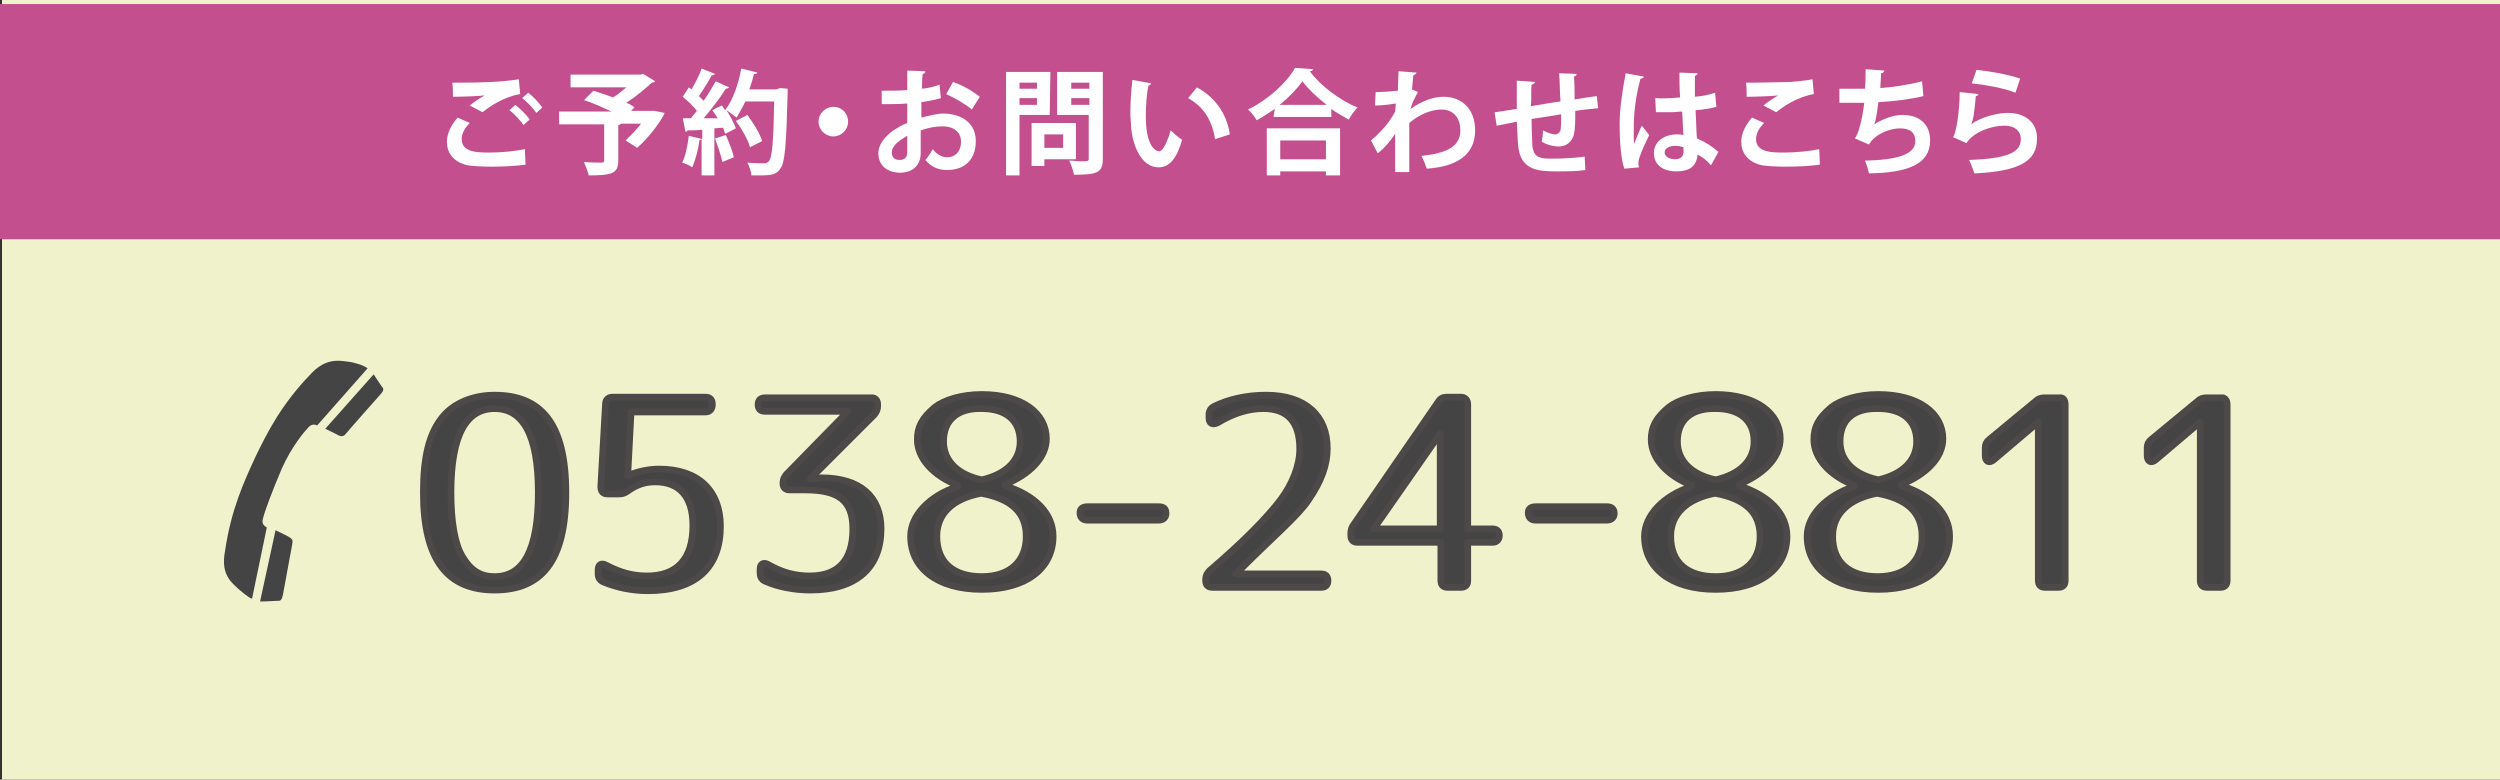 <?xml version="1.0" encoding="utf-8"?>
<!-- Generator: Adobe Illustrator 27.2.0, SVG Export Plug-In . SVG Version: 6.00 Build 0)  -->
<svg version="1.1" id="レイヤー_1" xmlns="http://www.w3.org/2000/svg" xmlns:xlink="http://www.w3.org/1999/xlink" x="0px"
	 y="0px" width="372px" height="116px" viewBox="0 0 372 116" style="enable-background:new 0 0 372 116;" xml:space="preserve">
<rect x="0" y="0" width="372" height="116" fill="#333333" stroke="none"/>
<style type="text/css">
	.st0{fill:#F0F2CB;}
	.st1{fill:#C44F8E;}
	.st2{fill:#444444;stroke:#4C4948;stroke-linecap:round;stroke-linejoin:round;stroke-miterlimit:10;}
	.st3{fill:#444444;}
	.st4{fill:#FFFFFF;}
</style>
<rect x="0.3" class="st0" width="371.7" height="116"/>
<rect y="0.6" class="st1" width="372" height="35"/>
<g>
	<g>
		<path class="st2" d="M84.2,73.3c0,10.3-3.7,14.5-10.6,14.5S63,83.5,63,73.3c0-5.2,0.8-8.7,2.8-11.2c1.6-2,4.4-3.3,7.8-3.3
			C80.5,58.8,84.2,63,84.2,73.3z M67.1,73.3c0,4.4,0.6,7.7,1.7,9.5c1.3,2.2,2.8,3,4.8,3c4.2,0,6.5-3.8,6.5-12.5
			c0-8.8-2.4-12.5-6.5-12.5S67.1,64.5,67.1,73.3z"/>
		<path class="st2" d="M106,60.2L106,60.2c0,0.7-0.4,1.1-1,1.1H93.9l-0.5,9.5c1.3-0.6,3-1,4.7-1c5.9,0,9.1,3.3,9.1,8.5
			c0,6.1-3.6,9.6-10.8,9.6c-2.4,0-4.7-0.5-6.6-1.3C89.3,86.4,89,86,89,85.4v-0.6c0-0.8,0.5-1.1,1.2-0.7c2.3,1.2,4.1,1.6,6.1,1.6
			c4.3,0,6.8-2.4,6.8-7.5c0-4.4-2.1-6.5-5.6-6.5c-1.5,0-2.7,0.4-4,1.3c-0.4,0.3-0.8,0.5-1.3,0.5h-1.8c-0.7,0-1-0.4-1-1.1l0.7-12.3
			c0-0.6,0.4-1,1-1H105C105.7,59.1,106,59.5,106,60.2z"/>
		<path class="st2" d="M130.6,60.2v0.2c0,0.6-0.2,0.9-0.5,1.3l-9.6,9.6l1.7-0.2c5.8,0,8.9,2.8,8.9,7.6c0,5.7-3.6,9.1-10.5,9.1
			c-2.5,0-4.9-0.5-6.7-1.3c-0.5-0.2-0.8-0.6-0.8-1.2v-0.6c0-0.8,0.5-1.1,1.2-0.7c2.1,1.2,4,1.7,6.2,1.7c4.1,0,6.4-2.2,6.4-7
			c0-4.2-2.1-5.8-7.1-5.8h-2.3c-0.7,0-1-0.4-1-1l0,0c0-0.6,0.2-0.9,0.5-1.3l9.2-9.4h-12.4c-0.7,0-1-0.4-1-1l0,0c0-0.7,0.4-1,1-1
			h15.7C130.2,59.1,130.6,59.5,130.6,60.2z"/>
		<path class="st2" d="M136.5,65.4c0-1.9,0.7-3.2,2.6-4.8c1.4-1.1,4-1.9,7-1.9c6,0,9.6,2.8,9.6,6.6c0,2.8-2.5,5.3-6.2,6.8l0.1,0.2
			c4.4,1.4,7.1,4.1,7.1,7.5c0,4.7-3.9,7.9-10.6,7.9c-6.7,0-10.6-3.2-10.6-7.9c0-3,2.7-6,7-7.4v-0.2
			C138.9,70.8,136.5,68.2,136.5,65.4z M139.4,79.8c0,4,2.6,6,6.7,6s6.6-2.2,6.6-6c0-3.6-2.3-5.6-6.7-6.4
			C141.7,74.2,139.4,76.5,139.4,79.8z M140.4,65.7c0,3,2.3,5,5.7,5.7c3.5-0.8,5.7-2.8,5.7-5.7c0-3.2-2.2-4.9-5.7-4.9
			C142.6,60.7,140.4,62.4,140.4,65.7z"/>
		<path class="st2" d="M173.5,76.4c0,0.6-0.4,1-1.1,1h-10.6c-0.7,0-1.1-0.4-1.1-1.1c0-0.6,0.4-0.9,1.1-0.9h10.6
			C173.2,75.4,173.5,75.7,173.5,76.4z"/>
		<path class="st2" d="M180.6,60.5c2.2-1.1,4.9-1.7,7.8-1.7c5.9,0,9.1,3.1,9.1,7.9c0,2.4-0.8,4.8-2.8,7.7
			c-1.5,2.3-5.2,5.4-10.1,10.3l-0.7,0.7h12.7c0.7,0,1,0.4,1,1l0,0c0,0.7-0.4,1-1,1h-16.2c-0.7,0-1-0.4-1-1v-0.2
			c0-0.5,0.2-0.9,0.6-1.3c4.9-4.2,8.4-7.7,10.6-10.6c1.7-2.3,2.8-5,2.8-7.5c0-4.1-1.9-6-5.4-6c-2.1,0-4.3,0.6-6.8,2.1
			c-0.8,0.4-1.3,0.1-1.3-0.7v-0.7C180,61,180.2,60.7,180.6,60.5z"/>
		<path class="st2" d="M218.4,60.2v18.5h3.7c0.7,0,1,0.4,1,1s-0.4,1-1,1h-3.7v5.7c0,0.7-0.4,1-1,1h-2c-0.7,0-1-0.4-1-1v-5.7H202
			c-0.7,0-1-0.4-1-1v-0.3c0-0.5,0.1-0.9,0.4-1.3L214,59.8c0.3-0.5,0.7-0.7,1.2-0.7h2.2C218,59.1,218.4,59.5,218.4,60.2z M214.3,78.7
			V64.5l-9.9,14.2H214.3L214.3,78.7z"/>
		<path class="st2" d="M240.2,76.4c0,0.6-0.4,1-1.1,1h-10.6c-0.7,0-1.1-0.4-1.1-1.1c0-0.6,0.4-0.9,1.1-0.9h10.6
			C239.8,75.4,240.2,75.7,240.2,76.4z"/>
		<path class="st2" d="M245.7,65.4c0-1.9,0.7-3.2,2.6-4.8c1.4-1.1,4-1.9,7-1.9c6,0,9.6,2.8,9.6,6.6c0,2.8-2.5,5.3-6.2,6.8l0.1,0.2
			c4.4,1.4,7.1,4.1,7.1,7.5c0,4.7-3.9,7.9-10.6,7.9c-6.7,0-10.6-3.2-10.6-7.9c0-3,2.7-6,7-7.4v-0.2
			C248.1,70.8,245.7,68.2,245.7,65.4z M248.6,79.8c0,4,2.6,6,6.7,6s6.6-2.2,6.6-6c0-3.6-2.3-5.6-6.7-6.4
			C251,74.2,248.6,76.5,248.6,79.8z M249.6,65.7c0,3,2.3,5,5.7,5.7c3.5-0.8,5.7-2.8,5.7-5.7c0-3.2-2.2-4.9-5.7-4.9
			C251.8,60.7,249.6,62.4,249.6,65.7z"/>
		<path class="st2" d="M269.9,65.4c0-1.9,0.7-3.2,2.6-4.8c1.4-1.1,4-1.9,7-1.9c6,0,9.6,2.8,9.6,6.6c0,2.8-2.5,5.3-6.2,6.8l0.1,0.2
			c4.4,1.4,7.1,4.1,7.1,7.5c0,4.7-3.9,7.9-10.6,7.9s-10.6-3.2-10.6-7.9c0-3,2.7-6,7-7.4v-0.2C272.3,70.8,269.9,68.2,269.9,65.4z
			 M272.7,79.8c0,4,2.6,6,6.7,6s6.6-2.2,6.6-6c0-3.6-2.3-5.6-6.7-6.4C275.1,74.2,272.7,76.5,272.7,79.8z M273.8,65.7
			c0,3,2.3,5,5.7,5.7c3.5-0.8,5.7-2.8,5.7-5.7c0-3.2-2.2-4.9-5.7-4.9C275.9,60.7,273.8,62.4,273.8,65.7z"/>
		<path class="st2" d="M307.3,60.2v26.2c0,0.7-0.4,1-1,1h-2c-0.7,0-1-0.4-1-1V62.8l-6.6,5.6c-0.7,0.6-1.3,0.3-1.3-0.6v-1.2
			c0-0.5,0.2-0.9,0.6-1.2l6.9-5.7c0.4-0.4,0.8-0.5,1.3-0.5h2.2C307,59.1,307.3,59.5,307.3,60.2z"/>
		<path class="st2" d="M331.4,60.2v26.2c0,0.7-0.4,1-1,1h-2c-0.7,0-1-0.4-1-1V62.8l-6.6,5.6c-0.7,0.6-1.3,0.3-1.3-0.6v-1.2
			c0-0.5,0.2-0.9,0.6-1.2l6.9-5.7c0.4-0.4,0.8-0.5,1.3-0.5h2.2C331,59.1,331.4,59.5,331.4,60.2z"/>
	</g>
	<g>
		<g>
			<path class="st3" d="M39.7,78.5l-2.2,10.6c-0.5-0.2-0.8-0.5-1.1-0.7c-0.5-0.4-1-0.8-1.7-1.5c-1.6-1.6-1.5-3.4-1.2-5
				c0.9-6.1,2.8-10.2,4.5-13.9c1.8-3.7,3.8-7.7,8.1-12.2c1-1.1,2.4-2.3,4.7-2.1c1,0.1,1.7,0.2,2.3,0.4c0.4,0.1,1,0.3,1.6,0.7
				l-7.5,8.5c-0.6-0.3-1.1,0-1.4,0.4c-0.4,0.4-2.4,2.7-3.9,6.1c-1.5,3.5-2.6,6.6-2.7,7.1C39,77.6,38.9,78,39.7,78.5z"/>
			<path class="st3" d="M56.8,57.5c0.2,0.3,0.5,0.4-0.2,1.2c0,0-4.8,5.4-5.1,5.8s-0.6,0.5-1.1,0.3c-0.3-0.2-1.2-0.6-2-1l7.2-8.1
				C56.1,56.5,56.6,57.2,56.8,57.5z"/>
			<path class="st3" d="M43,79.9c0.5,0.3,0.6,0.5,0.5,1s-1.4,7.6-1.4,7.6c-0.2,1-0.5,0.9-0.8,0.9c-0.4,0-1.4,0.1-2.5,0.1
				c0,0,0,0-0.1,0L41,78.9C41.8,79.3,42.7,79.7,43,79.9z"/>
		</g>
	</g>
</g>
<g>
	<path class="st4" d="M78.2,24.5c-1.4,0.2-3.3,0.3-5.1,0.3c-1.5,0-2.8-0.1-3.5-0.2c-2.2-0.5-3.1-1.9-3.1-3.5c0-1.3,0.7-2.6,1.6-3.6
		l1.8,0.8c-0.8,0.8-1.2,1.6-1.2,2.4c0,2,2.4,2,4.2,2c1.7,0,3.7-0.2,5.2-0.5L78.2,24.5z M69.9,15.7c0.6-0.5,1.5-1.1,2.2-1.5l0,0
		c-0.9,0.1-3.3,0.2-4.7,0.2c0-0.5,0-1.6-0.1-2.1c0.3,0,0.7,0,1.2,0c3.1,0,6.2-0.1,8.7-0.5l0.2,2.2c-2.4,0.4-4.5,1.8-5.6,2.7
		L69.9,15.7z M77.9,18.6c-0.4-0.6-1.4-1.7-2.1-2.2l0.9-0.8c0.7,0.6,1.7,1.5,2.1,2.2L77.9,18.6z M79.8,16.8c-0.4-0.6-1.4-1.7-2.1-2.2
		l0.9-0.8c0.8,0.6,1.6,1.5,2.1,2.2L79.8,16.8z"/>
	<path class="st4" d="M97.4,16.5l1.5,0.3c-0.2,0.6-1.9,3.3-4.1,5.2l-1.7-1.1c0.7-0.7,1.6-1.6,2.3-2.5h-3c-0.1,0.1-0.2,0.2-0.4,0.2
		v5.3c0,1.9-0.9,2.2-4.4,2.2c-0.1-0.6-0.5-1.4-0.7-2c1,0.1,2.3,0.1,2.6,0.1c0.3,0,0.4-0.1,0.4-0.3v-5.4h-6.7v-1.9H91
		c-1.3-0.6-2.8-1.3-4.1-1.7l1.4-1.4c0.9,0.3,1.9,0.6,2.9,1c0.7-0.4,1.4-1,2-1.5h-8.3v-1.9h10.4l0.4-0.1l1.8,1.1
		c-0.1,0.1-0.3,0.2-0.5,0.2c-1,0.9-2.4,2.1-3.8,3c0.5,0.2,0.9,0.4,1.2,0.7l-0.5,0.5H97H97.4z"/>
	<path class="st4" d="M116.1,13.1l1.1,0.1c0,0.2,0,0.4,0,0.7c-0.2,7.7-0.4,10.4-1.1,11.2c-0.5,0.8-1.2,1-2.9,1c-0.5,0-0.9,0-1.4,0
		c0-0.5-0.3-1.4-0.6-1.9c1.1,0.1,2,0.1,2.5,0.1c0.3,0,0.5-0.1,0.7-0.3c0.5-0.5,0.7-3,0.8-8.9h-4.3c-0.4,0.9-0.9,1.7-1.3,2.4
		c-0.4-0.3-1-0.8-1.5-1.1c0.6,0.9,1.1,1.9,1.4,2.7c-0.6,0.3-1.1,0.6-1.6,0.8c-0.1-0.3-0.2-0.6-0.3-0.9l-1.3,0.1v7h-1.9v-5.4
		c-0.1,0.1-0.2,0.1-0.3,0.1c-0.2,1.4-0.6,3-1.1,4.1c-0.4-0.3-1.1-0.6-1.5-0.7c0.5-0.9,0.8-2.5,1-4l2,0.5v-1.4
		c-0.8,0.1-1.6,0.1-2.2,0.1c-0.1,0.2-0.2,0.2-0.3,0.2l-0.4-2h1.2c0.3-0.4,0.6-0.7,0.9-1.1c-0.5-0.7-1.4-1.5-2.1-2.1l0.9-1.4l0.4,0.3
		c0.6-1,1.2-2.2,1.5-3.1l2,0.8c-0.1,0.1-0.2,0.2-0.5,0.2c-0.5,1-1.3,2.2-1.9,3.1c0.3,0.3,0.5,0.5,0.7,0.7c0.7-1,1.3-2,1.8-2.9l2,0.9
		c-0.1,0.1-0.3,0.2-0.5,0.2c-0.8,1.3-2.1,3-3.3,4.4h2.1c-0.3-0.4-0.5-0.8-0.8-1.2c0.5-0.3,1-0.5,1.4-0.7c0.2,0.2,0.3,0.5,0.5,0.7
		c1.1-1.4,2-3.9,2.4-6.2l2.4,0.6c-0.1,0.2-0.2,0.2-0.5,0.2c-0.2,0.7-0.4,1.5-0.7,2.3h4L116.1,13.1z M107.5,24.1
		c-0.2-0.9-0.7-2.4-1.1-3.5l1.6-0.5c0.5,1.1,1,2.4,1.2,3.3L107.5,24.1z M111.2,17.1c0.9,1.2,1.9,2.8,2.2,3.9l-1.8,0.9
		c-0.3-1.1-1.2-2.7-2.1-3.9L111.2,17.1z"/>
	<path class="st4" d="M126.2,18.1c0,1.2-1,2.2-2.2,2.2s-2.2-1-2.2-2.2s1-2.2,2.2-2.2C125.3,15.9,126.2,16.9,126.2,18.1z"/>
	<path class="st4" d="M140,14.6c-0.9,0.3-1.8,0.4-2.9,0.6c0,0.8,0,1.6,0,2.3c1.2-0.3,2.4-0.6,3.2-0.6c2.8,0,4.9,1.4,4.9,4.1
		c0,2.5-1.4,4.3-4.3,4.3c-1.2,0-2.3-0.4-3.2-1.5c0.4-0.4,0.8-1.1,1.1-1.6c0.6,0.8,1.4,1.2,2.1,1.2c1.4,0,2.1-1,2.1-2.3
		c0-1.4-1-2.3-2.8-2.3c-0.9,0-2.1,0.2-3.2,0.6v3.4c0,1.6-1,2.9-3.1,2.9c-1.5,0-3.2-0.8-3.2-2.9c0-1.2,0.8-2.3,2.1-3.3
		c0.6-0.4,1.4-0.9,2.2-1.2v-2.9c-1.1,0.1-2.4,0.1-3.8,0.1v-2c1.4,0,2.7,0,3.8-0.1v-2.9l2.7,0.1c0,0.2-0.2,0.4-0.4,0.4
		c-0.1,0.7-0.1,1.4-0.1,2.2c1-0.1,1.8-0.3,2.6-0.6L140,14.6z M135,20.2c-1,0.6-2.3,1.4-2.3,2.5c0,0.7,0.4,1.1,1.2,1.1
		c0.7,0,1.1-0.4,1.1-1.2C135,22.2,135,21.2,135,20.2z M144.6,16.3c-0.9-0.8-2.5-1.7-3.8-2.3l1-1.8c1.5,0.5,3,1.4,4,2.2L144.6,16.3z"
		/>
	<path class="st4" d="M156.2,17.1h-4.5v9h-2V10.7h6.6L156.2,17.1L156.2,17.1z M154.3,12.3h-2.6v0.9h2.6V12.3z M151.7,15.6h2.6v-1
		h-2.6V15.6z M160.1,23.7h-4.7v1h-1.9v-6.4h6.6L160.1,23.7L160.1,23.7z M158.2,20h-2.8v2h2.8V20z M164.1,10.7v12.9
		c0,2.1-0.8,2.4-4.3,2.4c-0.1-0.6-0.4-1.5-0.7-2.1c0.6,0,1.2,0.1,1.6,0.1c1.2,0,1.3,0,1.3-0.4v-6.5h-4.7v-6.4
		C157.4,10.7,164.1,10.7,164.1,10.7z M162.1,12.3h-2.7v0.9h2.7V12.3z M159.4,15.6h2.7v-1h-2.7V15.6z"/>
	<path class="st4" d="M171.3,12.4c-0.1,0.2-0.2,0.3-0.4,0.3c-0.3,1.3-0.4,3.1-0.4,4.7c0,3.7,1.1,5.1,2,5.1c0.6,0,1.3-1.7,1.7-3.1
		c0.4,0.4,1.2,1.1,1.7,1.4c-0.8,2.8-1.9,4.1-3.5,4.1c-2.6,0-3.9-3.3-4.1-6.1c0-0.6-0.1-1.3-0.1-2c0-1.5,0.1-3.2,0.3-4.9L171.3,12.4z
		 M180.8,20.7c-0.5-3.1-1.9-4.9-4-6.1l1.3-1.6c2.4,1.3,4.4,3.6,4.9,7L180.8,20.7z"/>
	<path class="st4" d="M189.7,16.2c-0.9,0.6-1.8,1.2-2.7,1.7c-0.3-0.5-0.8-1.2-1.3-1.6c2.9-1.4,5.8-4,7-6.2l2.7,0.2
		c-0.1,0.2-0.2,0.3-0.5,0.3c1.6,2.2,4.6,4.4,7.1,5.4c-0.5,0.5-1,1.2-1.3,1.8c-0.9-0.5-1.8-1-2.6-1.6v1.2h-8.6L189.7,16.2L189.7,16.2
		z M188.5,26.1v-7h10.9v7h-2.1v-0.6h-6.8v0.6H188.5z M197.4,15.6c-1.4-1.1-2.7-2.3-3.6-3.5c-0.8,1.1-2,2.4-3.4,3.5H197.4z
		 M197.3,20.9h-6.8v2.8h6.8V20.9z"/>
	<path class="st4" d="M204.7,13.7c1,0,2.4-0.1,3.3-0.2c0-0.4,0.1-2.6,0.1-2.9l2.7,0.2c-0.1,0.2-0.2,0.3-0.5,0.4
		c-0.1,0.8-0.1,1.4-0.2,2.1l0.9,0.4c-0.3,0.5-0.9,1.6-1.1,2.5c1.7-1.2,3.4-1.8,4.9-1.8c2.8,0,4.7,1.9,4.7,5c0,3.7-2.8,5.4-7.2,5.7
		c-0.2-0.6-0.5-1.4-0.8-1.9c3.8-0.4,5.8-1.4,5.8-3.8c0-1.7-0.9-3.1-2.8-3.1c-1.5,0-3.3,0.7-4.8,2v3c0,1.6,0,3.2,0,4.3h-2.1v-5.7
		c-0.5,0.8-1.6,2.2-2.6,2.9l-1-1.9c1.1-0.9,2-1.9,2.6-2.7c0.3-0.4,0.8-1.2,1-1.6l0.1-1.2c-0.6,0.1-1.9,0.3-3.1,0.3L204.7,13.7z"/>
	<path class="st4" d="M237.8,16.1c-0.9,0.1-2.1,0.2-3.4,0.4c0,1.4,0,2.6-0.2,3.5c-0.3,1.1-1.1,1.8-2.3,1.8c-0.4,0-1.4-0.1-2.5-0.7
		c0.1-0.4,0.2-1.2,0.2-1.7c0.7,0.4,1.5,0.6,1.8,0.6c0.4,0,0.7-0.3,0.8-0.6c0.1-0.5,0.1-1.5,0.1-2.4c-1.6,0.3-3.2,0.5-4.4,0.7
		c0,1.5,0.1,3,0.1,3.8c0.1,1.6,0.8,2.1,2.4,2.1c0.3,0,0.6,0,0.9,0c1.3,0,3.2-0.1,4.5-0.3l0.1,2c-1.3,0.2-3,0.2-4.3,0.2
		c-2.8,0-5.4-0.2-5.7-3.9c-0.1-0.8-0.1-2.1-0.2-3.5c-1,0.2-2.3,0.5-3,0.6l-0.3-2c0.8-0.1,2.1-0.3,3.3-0.5c0-1.5,0-3.1,0-4.2l2.7,0.2
		c0,0.2-0.2,0.3-0.5,0.4c-0.1,0.8,0,2.1-0.1,3.2c1.3-0.2,2.8-0.5,4.4-0.7c-0.1-1.4-0.1-3-0.2-4.2l2.6,0.1c0,0.2-0.1,0.3-0.4,0.4
		c0.1,1,0.1,2.3,0.1,3.4c1.2-0.2,2.4-0.4,3.3-0.5L237.8,16.1z"/>
	<path class="st4" d="M241.7,25.1c-0.5-1.3-0.7-4.2-0.7-6.5c0-2.5,0.4-5,0.9-7.7l2.7,0.5c0,0.2-0.3,0.3-0.5,0.3c-1,3.7-1,6.3-1,8.3
		c0,0.6,0,1.1,0.1,1.4c0.2-0.7,0.8-2.1,1.1-2.7l1.1,1.4c-0.4,0.8-1.1,2.3-1.4,3.2c-0.1,0.3-0.2,0.6-0.2,0.9c0,0.2,0,0.5,0.1,0.7
		L241.7,25.1z M246.3,14.6c1.2,0.1,2.5,0,3.7-0.1c-0.1-1.3-0.1-2.5-0.1-3.7l2.7,0.1c0,0.2-0.2,0.3-0.4,0.4v3.1
		c1.2-0.1,2.1-0.3,3-0.6l0.2,2.1c-0.7,0.2-1.8,0.4-3.1,0.5c0.1,1.5,0.1,3.1,0.2,4.2c1.2,0.5,2.3,1.2,3.2,2l-1.1,2
		c-0.5-0.6-1.2-1.2-2-1.6c-0.2,2.2-1.8,2.5-3.2,2.5c-2.1,0-3.3-1.1-3.3-2.7c0-1.8,1.6-2.8,3.4-2.8c0.3,0,0.7,0,1,0.1
		c-0.1-0.9-0.1-2.3-0.2-3.5c-0.5,0-1.1,0.1-1.5,0.1h-2.4L246.3,14.6z M250.5,21.9c-0.3-0.1-0.8-0.2-1.2-0.2c-0.8,0-1.6,0.3-1.6,1
		c0,0.6,0.7,1,1.6,1c0.8,0,1.3-0.5,1.2-1.3C250.5,22.3,250.5,22.1,250.5,21.9z"/>
	<path class="st4" d="M270.8,24.5c-1.4,0.2-3.3,0.3-5.1,0.3c-1.5,0-2.8-0.1-3.5-0.2c-2.2-0.5-3.1-1.9-3.1-3.5c0-1.3,0.7-2.6,1.6-3.6
		l1.8,0.8c-0.8,0.8-1.2,1.6-1.2,2.4c0,2,2.4,2,4.2,2c1.7,0,3.7-0.2,5.2-0.5L270.8,24.5z M262.4,15.7c0.6-0.5,1.5-1.1,2.2-1.5l0,0
		c-0.9,0.1-3.3,0.2-4.7,0.2c0-0.5,0-1.6-0.1-2.1c0.3,0,0.7,0,1.2,0c1.7,0,4.2-0.1,5.4-0.1c1-0.1,2.3-0.2,3.3-0.4l0.2,2.2
		c-2.4,0.4-4.5,1.8-5.6,2.7L262.4,15.7z"/>
	<path class="st4" d="M286.2,14.3c-2,0.5-4.7,0.8-6.7,0.9c-0.2,1.6-0.4,2.8-0.6,3.3c1.2-0.8,2.9-1.4,4.2-1.4c2.3,0,4.1,1.2,4.1,3.8
		c0,3.5-3.2,4.8-9.1,4.9c-0.1-0.5-0.4-1.5-0.6-1.9c4.8-0.1,7.5-0.9,7.5-2.9c0-1.2-0.7-1.9-2.3-1.9c-1.3,0-3.6,0.7-4.6,2.4l-2.1-0.9
		c0.5-0.6,1.1-2.7,1.4-5.3h-3.7v-2.1c0.8,0,2.6,0,3.8,0c0.1-0.9,0.1-1.9,0.1-2.9l2.8,0.2c-0.1,0.3-0.3,0.4-0.5,0.4
		c0,0.7-0.1,1.5-0.1,2.2c1.7-0.1,4.3-0.5,6.2-1L286.2,14.3z"/>
	<path class="st4" d="M294.4,14c-0.1,0.2-0.2,0.3-0.4,0.3c-0.2,2.4-0.4,3.7-0.7,4.2l0,0c1.5-1.1,3.9-1.7,5.5-1.7
		c2.5,0,4.4,1.4,4.3,3.9c0,3.2-2.5,4.8-9.3,5.1c-0.2-0.5-0.5-1.4-0.8-2c5.7-0.2,7.7-1.1,7.7-3.1c0-1.2-0.9-2-2.4-2
		c-2.1,0-4.7,1-5.7,2.6l-2-0.9c0.4-0.3,1-3.6,1-6.7L294.4,14z M294.1,10.4c2.1,0.2,4.8,0.7,6.5,1.3l-0.7,2.1
		c-1.7-0.7-4.6-1.2-6.5-1.4L294.1,10.4z"/>
</g>
</svg>
